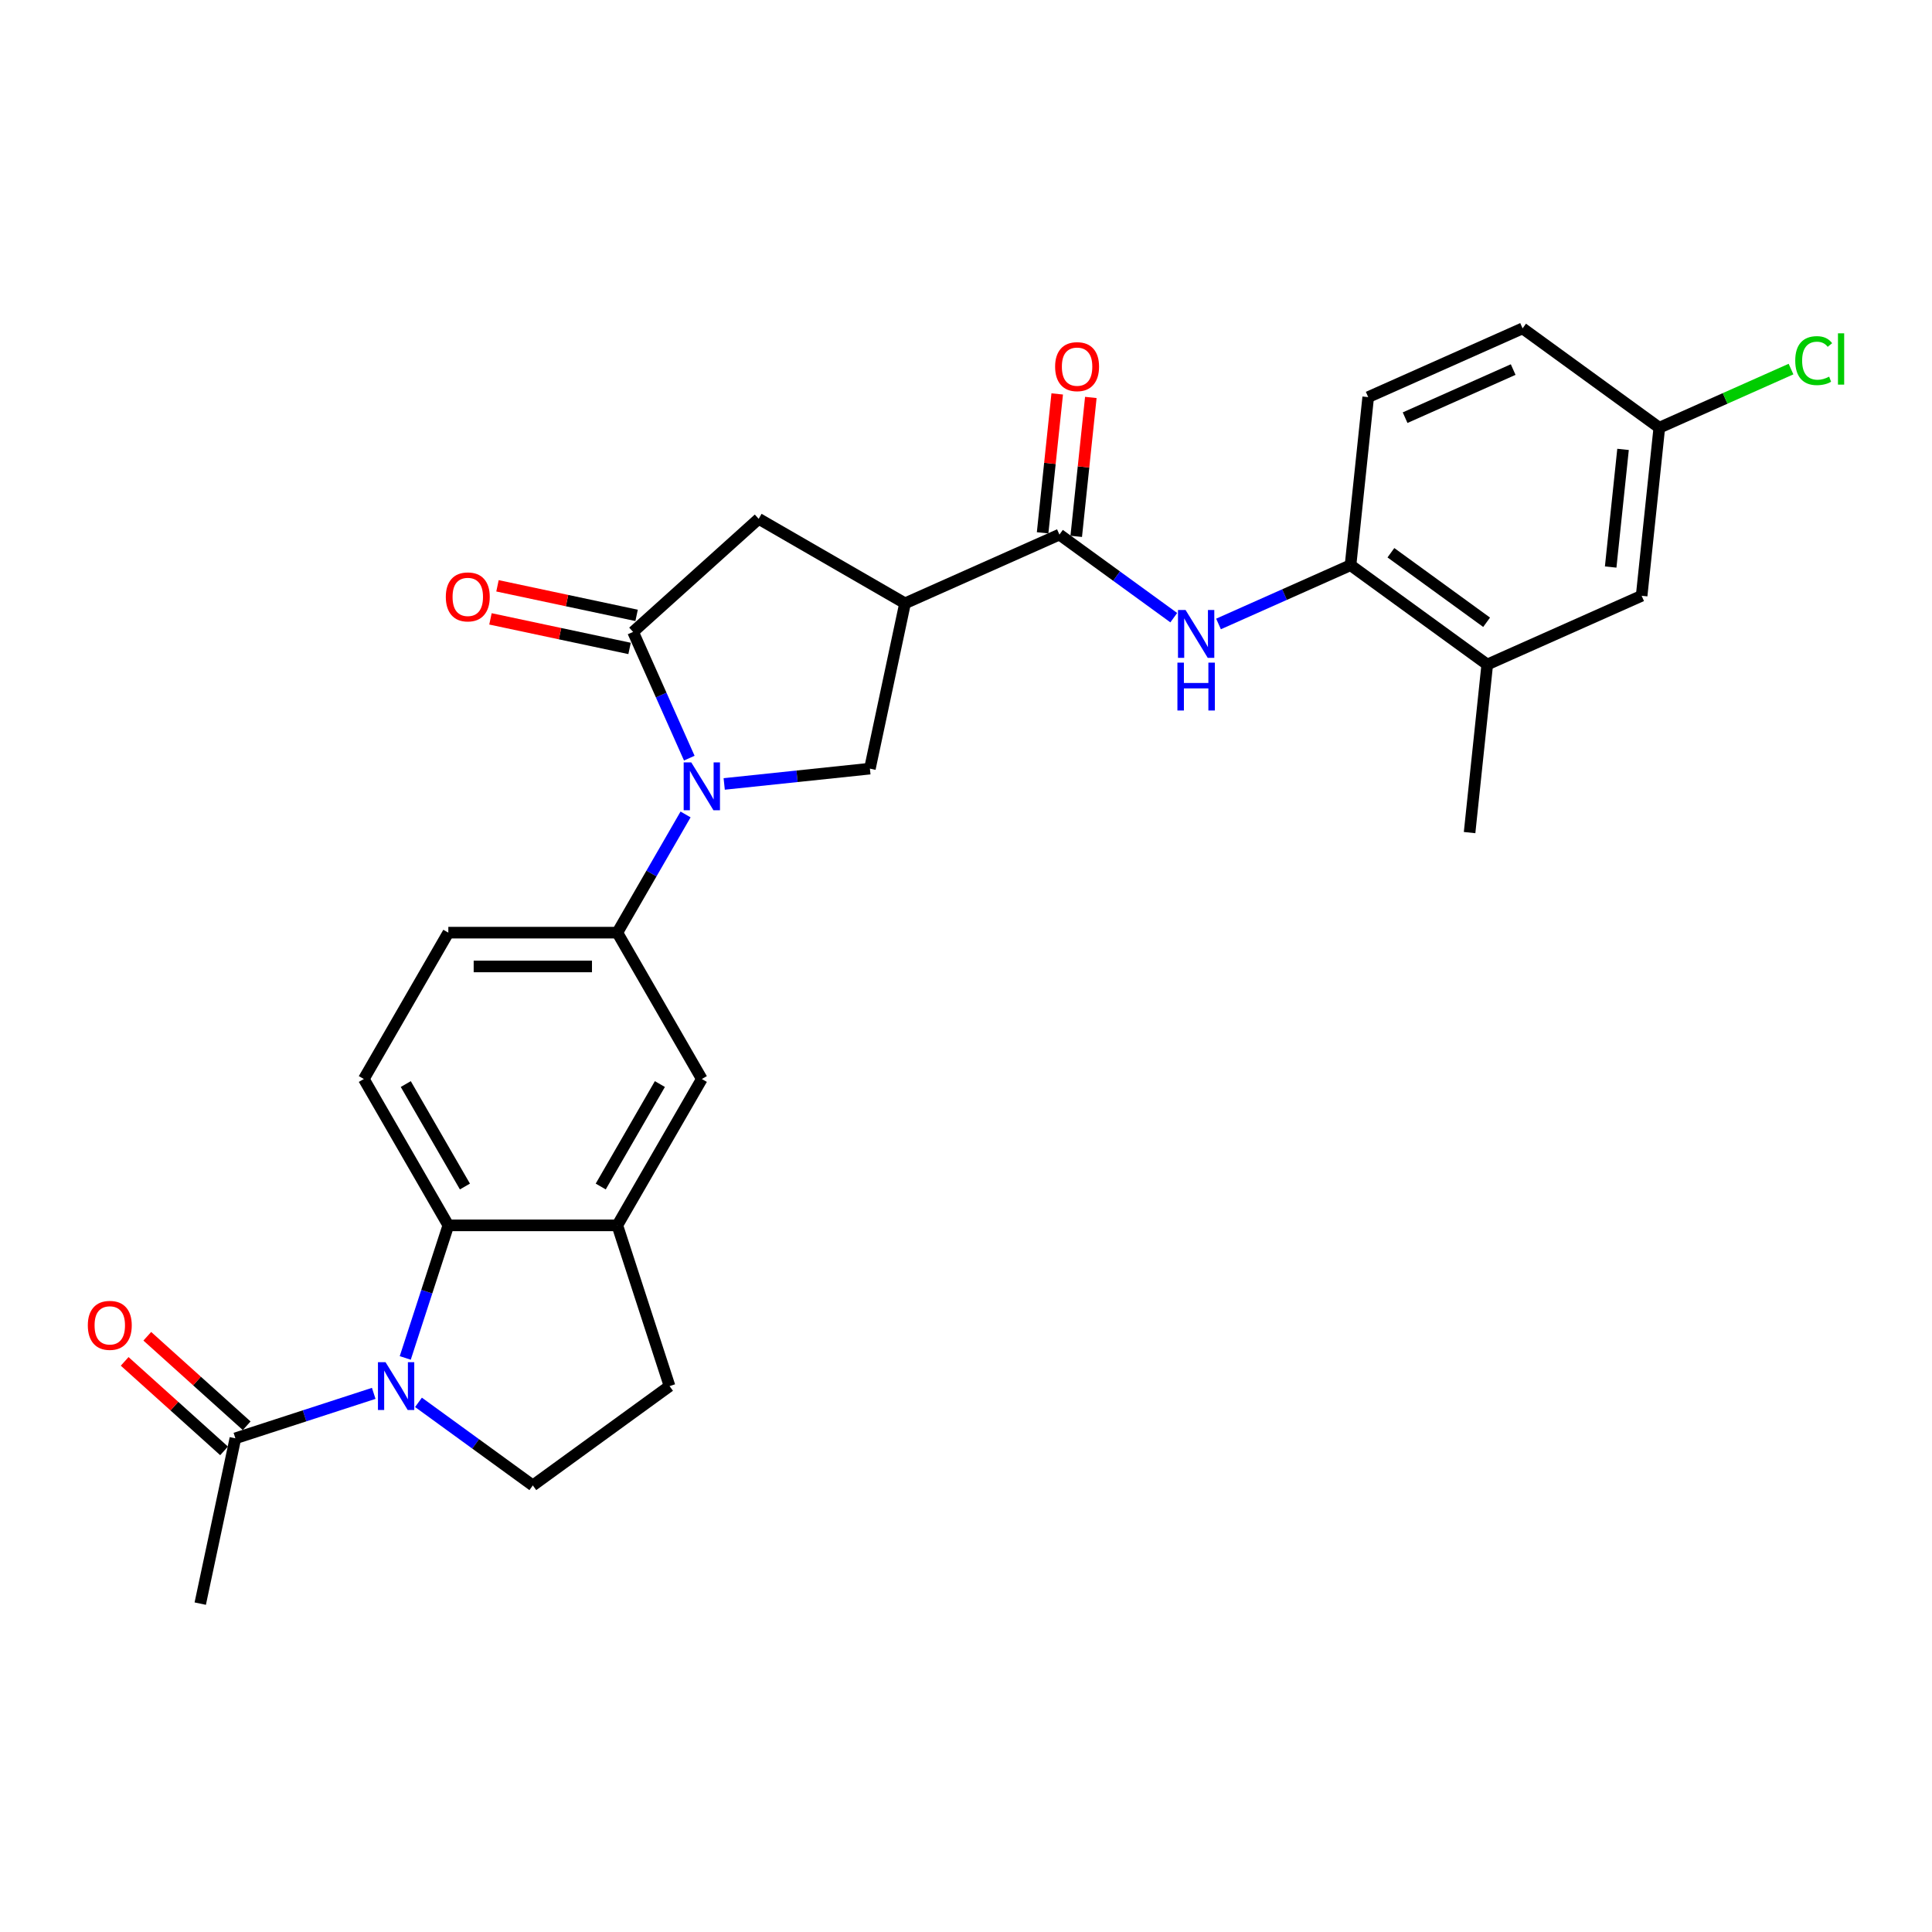 <?xml version='1.0' encoding='iso-8859-1'?>
<svg version='1.1' baseProfile='full'
              xmlns='http://www.w3.org/2000/svg'
                      xmlns:rdkit='http://www.rdkit.org/xml'
                      xmlns:xlink='http://www.w3.org/1999/xlink'
                  xml:space='preserve'
width='1000px' height='1000px' viewBox='0 0 1000 1000'>
<!-- END OF HEADER -->
<rect style='opacity:1.0;fill:#FFFFFF;stroke:none' width='1000' height='1000' x='0' y='0'> </rect>
<path class='bond-1' d='M 356.775,392.413 L 342.23,359.745' style='fill:none;fill-rule:evenodd;stroke:#0000FF;stroke-width:6px;stroke-linecap:butt;stroke-linejoin:miter;stroke-opacity:1' />
<path class='bond-1' d='M 342.23,359.745 L 327.685,327.076' style='fill:none;fill-rule:evenodd;stroke:#000000;stroke-width:6px;stroke-linecap:butt;stroke-linejoin:miter;stroke-opacity:1' />
<path class='bond-5' d='M 374.845,405.769 L 412.551,401.806' style='fill:none;fill-rule:evenodd;stroke:#0000FF;stroke-width:6px;stroke-linecap:butt;stroke-linejoin:miter;stroke-opacity:1' />
<path class='bond-5' d='M 412.551,401.806 L 450.258,397.843' style='fill:none;fill-rule:evenodd;stroke:#000000;stroke-width:6px;stroke-linecap:butt;stroke-linejoin:miter;stroke-opacity:1' />
<path class='bond-6' d='M 354.85,421.56 L 337.189,452.15' style='fill:none;fill-rule:evenodd;stroke:#0000FF;stroke-width:6px;stroke-linecap:butt;stroke-linejoin:miter;stroke-opacity:1' />
<path class='bond-6' d='M 337.189,452.15 L 319.527,482.74' style='fill:none;fill-rule:evenodd;stroke:#000000;stroke-width:6px;stroke-linecap:butt;stroke-linejoin:miter;stroke-opacity:1' />
<path class='bond-0' d='M 209.758,702.867 L 220.906,668.558' style='fill:none;fill-rule:evenodd;stroke:#0000FF;stroke-width:6px;stroke-linecap:butt;stroke-linejoin:miter;stroke-opacity:1' />
<path class='bond-0' d='M 220.906,668.558 L 232.054,634.248' style='fill:none;fill-rule:evenodd;stroke:#000000;stroke-width:6px;stroke-linecap:butt;stroke-linejoin:miter;stroke-opacity:1' />
<path class='bond-9' d='M 193.442,721.203 L 157.637,732.837' style='fill:none;fill-rule:evenodd;stroke:#0000FF;stroke-width:6px;stroke-linecap:butt;stroke-linejoin:miter;stroke-opacity:1' />
<path class='bond-9' d='M 157.637,732.837 L 121.831,744.471' style='fill:none;fill-rule:evenodd;stroke:#000000;stroke-width:6px;stroke-linecap:butt;stroke-linejoin:miter;stroke-opacity:1' />
<path class='bond-30' d='M 216.605,725.855 L 246.198,747.355' style='fill:none;fill-rule:evenodd;stroke:#0000FF;stroke-width:6px;stroke-linecap:butt;stroke-linejoin:miter;stroke-opacity:1' />
<path class='bond-30' d='M 246.198,747.355 L 275.791,768.856' style='fill:none;fill-rule:evenodd;stroke:#000000;stroke-width:6px;stroke-linecap:butt;stroke-linejoin:miter;stroke-opacity:1' />
<path class='bond-10' d='M 327.685,327.076 L 392.69,268.545' style='fill:none;fill-rule:evenodd;stroke:#000000;stroke-width:6px;stroke-linecap:butt;stroke-linejoin:miter;stroke-opacity:1' />
<path class='bond-16' d='M 329.504,318.52 L 293.502,310.867' style='fill:none;fill-rule:evenodd;stroke:#000000;stroke-width:6px;stroke-linecap:butt;stroke-linejoin:miter;stroke-opacity:1' />
<path class='bond-16' d='M 293.502,310.867 L 257.5,303.215' style='fill:none;fill-rule:evenodd;stroke:#FF0000;stroke-width:6px;stroke-linecap:butt;stroke-linejoin:miter;stroke-opacity:1' />
<path class='bond-16' d='M 325.866,335.632 L 289.865,327.98' style='fill:none;fill-rule:evenodd;stroke:#000000;stroke-width:6px;stroke-linecap:butt;stroke-linejoin:miter;stroke-opacity:1' />
<path class='bond-16' d='M 289.865,327.98 L 253.863,320.327' style='fill:none;fill-rule:evenodd;stroke:#FF0000;stroke-width:6px;stroke-linecap:butt;stroke-linejoin:miter;stroke-opacity:1' />
<path class='bond-2' d='M 468.444,312.281 L 450.258,397.843' style='fill:none;fill-rule:evenodd;stroke:#000000;stroke-width:6px;stroke-linecap:butt;stroke-linejoin:miter;stroke-opacity:1' />
<path class='bond-4' d='M 468.444,312.281 L 548.355,276.703' style='fill:none;fill-rule:evenodd;stroke:#000000;stroke-width:6px;stroke-linecap:butt;stroke-linejoin:miter;stroke-opacity:1' />
<path class='bond-28' d='M 468.444,312.281 L 392.69,268.545' style='fill:none;fill-rule:evenodd;stroke:#000000;stroke-width:6px;stroke-linecap:butt;stroke-linejoin:miter;stroke-opacity:1' />
<path class='bond-3' d='M 232.054,634.248 L 188.317,558.494' style='fill:none;fill-rule:evenodd;stroke:#000000;stroke-width:6px;stroke-linecap:butt;stroke-linejoin:miter;stroke-opacity:1' />
<path class='bond-3' d='M 240.644,614.138 L 210.029,561.11' style='fill:none;fill-rule:evenodd;stroke:#000000;stroke-width:6px;stroke-linecap:butt;stroke-linejoin:miter;stroke-opacity:1' />
<path class='bond-29' d='M 232.054,634.248 L 319.527,634.248' style='fill:none;fill-rule:evenodd;stroke:#000000;stroke-width:6px;stroke-linecap:butt;stroke-linejoin:miter;stroke-opacity:1' />
<path class='bond-7' d='M 548.355,276.703 L 577.948,298.203' style='fill:none;fill-rule:evenodd;stroke:#000000;stroke-width:6px;stroke-linecap:butt;stroke-linejoin:miter;stroke-opacity:1' />
<path class='bond-7' d='M 577.948,298.203 L 607.541,319.704' style='fill:none;fill-rule:evenodd;stroke:#0000FF;stroke-width:6px;stroke-linecap:butt;stroke-linejoin:miter;stroke-opacity:1' />
<path class='bond-19' d='M 557.055,277.617 L 560.833,241.669' style='fill:none;fill-rule:evenodd;stroke:#000000;stroke-width:6px;stroke-linecap:butt;stroke-linejoin:miter;stroke-opacity:1' />
<path class='bond-19' d='M 560.833,241.669 L 564.611,205.721' style='fill:none;fill-rule:evenodd;stroke:#FF0000;stroke-width:6px;stroke-linecap:butt;stroke-linejoin:miter;stroke-opacity:1' />
<path class='bond-19' d='M 539.656,275.788 L 543.434,239.84' style='fill:none;fill-rule:evenodd;stroke:#000000;stroke-width:6px;stroke-linecap:butt;stroke-linejoin:miter;stroke-opacity:1' />
<path class='bond-19' d='M 543.434,239.84 L 547.212,203.892' style='fill:none;fill-rule:evenodd;stroke:#FF0000;stroke-width:6px;stroke-linecap:butt;stroke-linejoin:miter;stroke-opacity:1' />
<path class='bond-13' d='M 319.527,482.74 L 363.264,558.494' style='fill:none;fill-rule:evenodd;stroke:#000000;stroke-width:6px;stroke-linecap:butt;stroke-linejoin:miter;stroke-opacity:1' />
<path class='bond-18' d='M 319.527,482.74 L 232.054,482.74' style='fill:none;fill-rule:evenodd;stroke:#000000;stroke-width:6px;stroke-linecap:butt;stroke-linejoin:miter;stroke-opacity:1' />
<path class='bond-18' d='M 306.406,500.235 L 245.175,500.235' style='fill:none;fill-rule:evenodd;stroke:#000000;stroke-width:6px;stroke-linecap:butt;stroke-linejoin:miter;stroke-opacity:1' />
<path class='bond-12' d='M 630.704,322.962 L 664.868,307.751' style='fill:none;fill-rule:evenodd;stroke:#0000FF;stroke-width:6px;stroke-linecap:butt;stroke-linejoin:miter;stroke-opacity:1' />
<path class='bond-12' d='M 664.868,307.751 L 699.033,292.54' style='fill:none;fill-rule:evenodd;stroke:#000000;stroke-width:6px;stroke-linecap:butt;stroke-linejoin:miter;stroke-opacity:1' />
<path class='bond-8' d='M 319.527,634.248 L 363.264,558.494' style='fill:none;fill-rule:evenodd;stroke:#000000;stroke-width:6px;stroke-linecap:butt;stroke-linejoin:miter;stroke-opacity:1' />
<path class='bond-8' d='M 310.937,614.138 L 341.552,561.11' style='fill:none;fill-rule:evenodd;stroke:#000000;stroke-width:6px;stroke-linecap:butt;stroke-linejoin:miter;stroke-opacity:1' />
<path class='bond-17' d='M 319.527,634.248 L 346.558,717.44' style='fill:none;fill-rule:evenodd;stroke:#000000;stroke-width:6px;stroke-linecap:butt;stroke-linejoin:miter;stroke-opacity:1' />
<path class='bond-20' d='M 127.684,737.971 L 101.961,714.809' style='fill:none;fill-rule:evenodd;stroke:#000000;stroke-width:6px;stroke-linecap:butt;stroke-linejoin:miter;stroke-opacity:1' />
<path class='bond-20' d='M 101.961,714.809 L 76.237,691.648' style='fill:none;fill-rule:evenodd;stroke:#FF0000;stroke-width:6px;stroke-linecap:butt;stroke-linejoin:miter;stroke-opacity:1' />
<path class='bond-20' d='M 115.978,750.972 L 90.255,727.81' style='fill:none;fill-rule:evenodd;stroke:#000000;stroke-width:6px;stroke-linecap:butt;stroke-linejoin:miter;stroke-opacity:1' />
<path class='bond-20' d='M 90.255,727.81 L 64.531,704.649' style='fill:none;fill-rule:evenodd;stroke:#FF0000;stroke-width:6px;stroke-linecap:butt;stroke-linejoin:miter;stroke-opacity:1' />
<path class='bond-26' d='M 121.831,744.471 L 103.645,830.033' style='fill:none;fill-rule:evenodd;stroke:#000000;stroke-width:6px;stroke-linecap:butt;stroke-linejoin:miter;stroke-opacity:1' />
<path class='bond-11' d='M 275.791,768.856 L 346.558,717.44' style='fill:none;fill-rule:evenodd;stroke:#000000;stroke-width:6px;stroke-linecap:butt;stroke-linejoin:miter;stroke-opacity:1' />
<path class='bond-15' d='M 699.033,292.54 L 769.8,343.955' style='fill:none;fill-rule:evenodd;stroke:#000000;stroke-width:6px;stroke-linecap:butt;stroke-linejoin:miter;stroke-opacity:1' />
<path class='bond-15' d='M 719.931,286.099 L 769.468,322.089' style='fill:none;fill-rule:evenodd;stroke:#000000;stroke-width:6px;stroke-linecap:butt;stroke-linejoin:miter;stroke-opacity:1' />
<path class='bond-22' d='M 699.033,292.54 L 708.177,205.546' style='fill:none;fill-rule:evenodd;stroke:#000000;stroke-width:6px;stroke-linecap:butt;stroke-linejoin:miter;stroke-opacity:1' />
<path class='bond-14' d='M 188.317,558.494 L 232.054,482.74' style='fill:none;fill-rule:evenodd;stroke:#000000;stroke-width:6px;stroke-linecap:butt;stroke-linejoin:miter;stroke-opacity:1' />
<path class='bond-21' d='M 769.8,343.955 L 849.711,308.377' style='fill:none;fill-rule:evenodd;stroke:#000000;stroke-width:6px;stroke-linecap:butt;stroke-linejoin:miter;stroke-opacity:1' />
<path class='bond-27' d='M 769.8,343.955 L 760.657,430.949' style='fill:none;fill-rule:evenodd;stroke:#000000;stroke-width:6px;stroke-linecap:butt;stroke-linejoin:miter;stroke-opacity:1' />
<path class='bond-31' d='M 849.711,308.377 L 858.855,221.383' style='fill:none;fill-rule:evenodd;stroke:#000000;stroke-width:6px;stroke-linecap:butt;stroke-linejoin:miter;stroke-opacity:1' />
<path class='bond-31' d='M 833.684,293.499 L 840.084,232.603' style='fill:none;fill-rule:evenodd;stroke:#000000;stroke-width:6px;stroke-linecap:butt;stroke-linejoin:miter;stroke-opacity:1' />
<path class='bond-24' d='M 708.177,205.546 L 788.087,169.967' style='fill:none;fill-rule:evenodd;stroke:#000000;stroke-width:6px;stroke-linecap:butt;stroke-linejoin:miter;stroke-opacity:1' />
<path class='bond-24' d='M 727.279,216.191 L 783.216,191.286' style='fill:none;fill-rule:evenodd;stroke:#000000;stroke-width:6px;stroke-linecap:butt;stroke-linejoin:miter;stroke-opacity:1' />
<path class='bond-23' d='M 858.855,221.383 L 788.087,169.967' style='fill:none;fill-rule:evenodd;stroke:#000000;stroke-width:6px;stroke-linecap:butt;stroke-linejoin:miter;stroke-opacity:1' />
<path class='bond-25' d='M 858.855,221.383 L 892.94,206.207' style='fill:none;fill-rule:evenodd;stroke:#000000;stroke-width:6px;stroke-linecap:butt;stroke-linejoin:miter;stroke-opacity:1' />
<path class='bond-25' d='M 892.94,206.207 L 927.026,191.031' style='fill:none;fill-rule:evenodd;stroke:#00CC00;stroke-width:6px;stroke-linecap:butt;stroke-linejoin:miter;stroke-opacity:1' />
<path  class='atom-0' d='M 357.788 394.6
L 365.905 407.721
Q 366.71 409.016, 368.005 411.36
Q 369.299 413.704, 369.369 413.844
L 369.369 394.6
L 372.658 394.6
L 372.658 419.373
L 369.264 419.373
L 360.552 405.027
Q 359.537 403.348, 358.453 401.423
Q 357.403 399.499, 357.088 398.904
L 357.088 419.373
L 353.869 419.373
L 353.869 394.6
L 357.788 394.6
' fill='#0000FF'/>
<path  class='atom-1' d='M 199.547 705.054
L 207.665 718.175
Q 208.47 719.47, 209.764 721.814
Q 211.059 724.158, 211.129 724.298
L 211.129 705.054
L 214.418 705.054
L 214.418 729.827
L 211.024 729.827
L 202.312 715.481
Q 201.297 713.802, 200.212 711.877
Q 199.163 709.953, 198.848 709.358
L 198.848 729.827
L 195.629 729.827
L 195.629 705.054
L 199.547 705.054
' fill='#0000FF'/>
<path  class='atom-8' d='M 613.647 315.732
L 621.764 328.853
Q 622.569 330.148, 623.863 332.492
Q 625.158 334.836, 625.228 334.976
L 625.228 315.732
L 628.517 315.732
L 628.517 340.504
L 625.123 340.504
L 616.411 326.159
Q 615.396 324.479, 614.311 322.555
Q 613.262 320.631, 612.947 320.036
L 612.947 340.504
L 609.728 340.504
L 609.728 315.732
L 613.647 315.732
' fill='#0000FF'/>
<path  class='atom-8' d='M 609.43 342.982
L 612.789 342.982
L 612.789 353.513
L 625.455 353.513
L 625.455 342.982
L 628.814 342.982
L 628.814 367.754
L 625.455 367.754
L 625.455 356.313
L 612.789 356.313
L 612.789 367.754
L 609.43 367.754
L 609.43 342.982
' fill='#0000FF'/>
<path  class='atom-17' d='M 230.752 308.959
Q 230.752 303.011, 233.691 299.687
Q 236.63 296.363, 242.123 296.363
Q 247.617 296.363, 250.556 299.687
Q 253.495 303.011, 253.495 308.959
Q 253.495 314.977, 250.521 318.406
Q 247.547 321.8, 242.123 321.8
Q 236.665 321.8, 233.691 318.406
Q 230.752 315.012, 230.752 308.959
M 242.123 319.001
Q 245.902 319.001, 247.932 316.482
Q 249.996 313.928, 249.996 308.959
Q 249.996 304.096, 247.932 301.646
Q 245.902 299.162, 242.123 299.162
Q 238.345 299.162, 236.28 301.611
Q 234.251 304.061, 234.251 308.959
Q 234.251 313.963, 236.28 316.482
Q 238.345 319.001, 242.123 319.001
' fill='#FF0000'/>
<path  class='atom-20' d='M 546.127 189.779
Q 546.127 183.831, 549.066 180.507
Q 552.005 177.183, 557.499 177.183
Q 562.992 177.183, 565.931 180.507
Q 568.87 183.831, 568.87 189.779
Q 568.87 195.797, 565.896 199.226
Q 562.922 202.62, 557.499 202.62
Q 552.04 202.62, 549.066 199.226
Q 546.127 195.832, 546.127 189.779
M 557.499 199.821
Q 561.277 199.821, 563.307 197.302
Q 565.371 194.747, 565.371 189.779
Q 565.371 184.915, 563.307 182.466
Q 561.277 179.982, 557.499 179.982
Q 553.72 179.982, 551.655 182.431
Q 549.626 184.88, 549.626 189.779
Q 549.626 194.782, 551.655 197.302
Q 553.72 199.821, 557.499 199.821
' fill='#FF0000'/>
<path  class='atom-21' d='M 45.455 686.01
Q 45.455 680.062, 48.394 676.738
Q 51.333 673.414, 56.826 673.414
Q 62.319 673.414, 65.258 676.738
Q 68.198 680.062, 68.198 686.01
Q 68.198 692.028, 65.224 695.457
Q 62.249 698.851, 56.826 698.851
Q 51.368 698.851, 48.394 695.457
Q 45.455 692.063, 45.455 686.01
M 56.826 696.052
Q 60.605 696.052, 62.634 693.533
Q 64.699 690.979, 64.699 686.01
Q 64.699 681.147, 62.634 678.697
Q 60.605 676.213, 56.826 676.213
Q 53.047 676.213, 50.983 678.662
Q 48.953 681.112, 48.953 686.01
Q 48.953 691.014, 50.983 693.533
Q 53.047 696.052, 56.826 696.052
' fill='#FF0000'/>
<path  class='atom-26' d='M 929.213 186.661
Q 929.213 180.503, 932.082 177.284
Q 934.986 174.03, 940.48 174.03
Q 945.588 174.03, 948.317 177.634
L 946.008 179.524
Q 944.014 176.899, 940.48 176.899
Q 936.736 176.899, 934.742 179.419
Q 932.782 181.903, 932.782 186.661
Q 932.782 191.56, 934.812 194.079
Q 936.876 196.598, 940.865 196.598
Q 943.594 196.598, 946.778 194.954
L 947.758 197.578
Q 946.463 198.418, 944.504 198.908
Q 942.544 199.397, 940.375 199.397
Q 934.986 199.397, 932.082 196.108
Q 929.213 192.819, 929.213 186.661
' fill='#00CC00'/>
<path  class='atom-26' d='M 951.326 172.526
L 954.545 172.526
L 954.545 199.083
L 951.326 199.083
L 951.326 172.526
' fill='#00CC00'/>
</svg>
